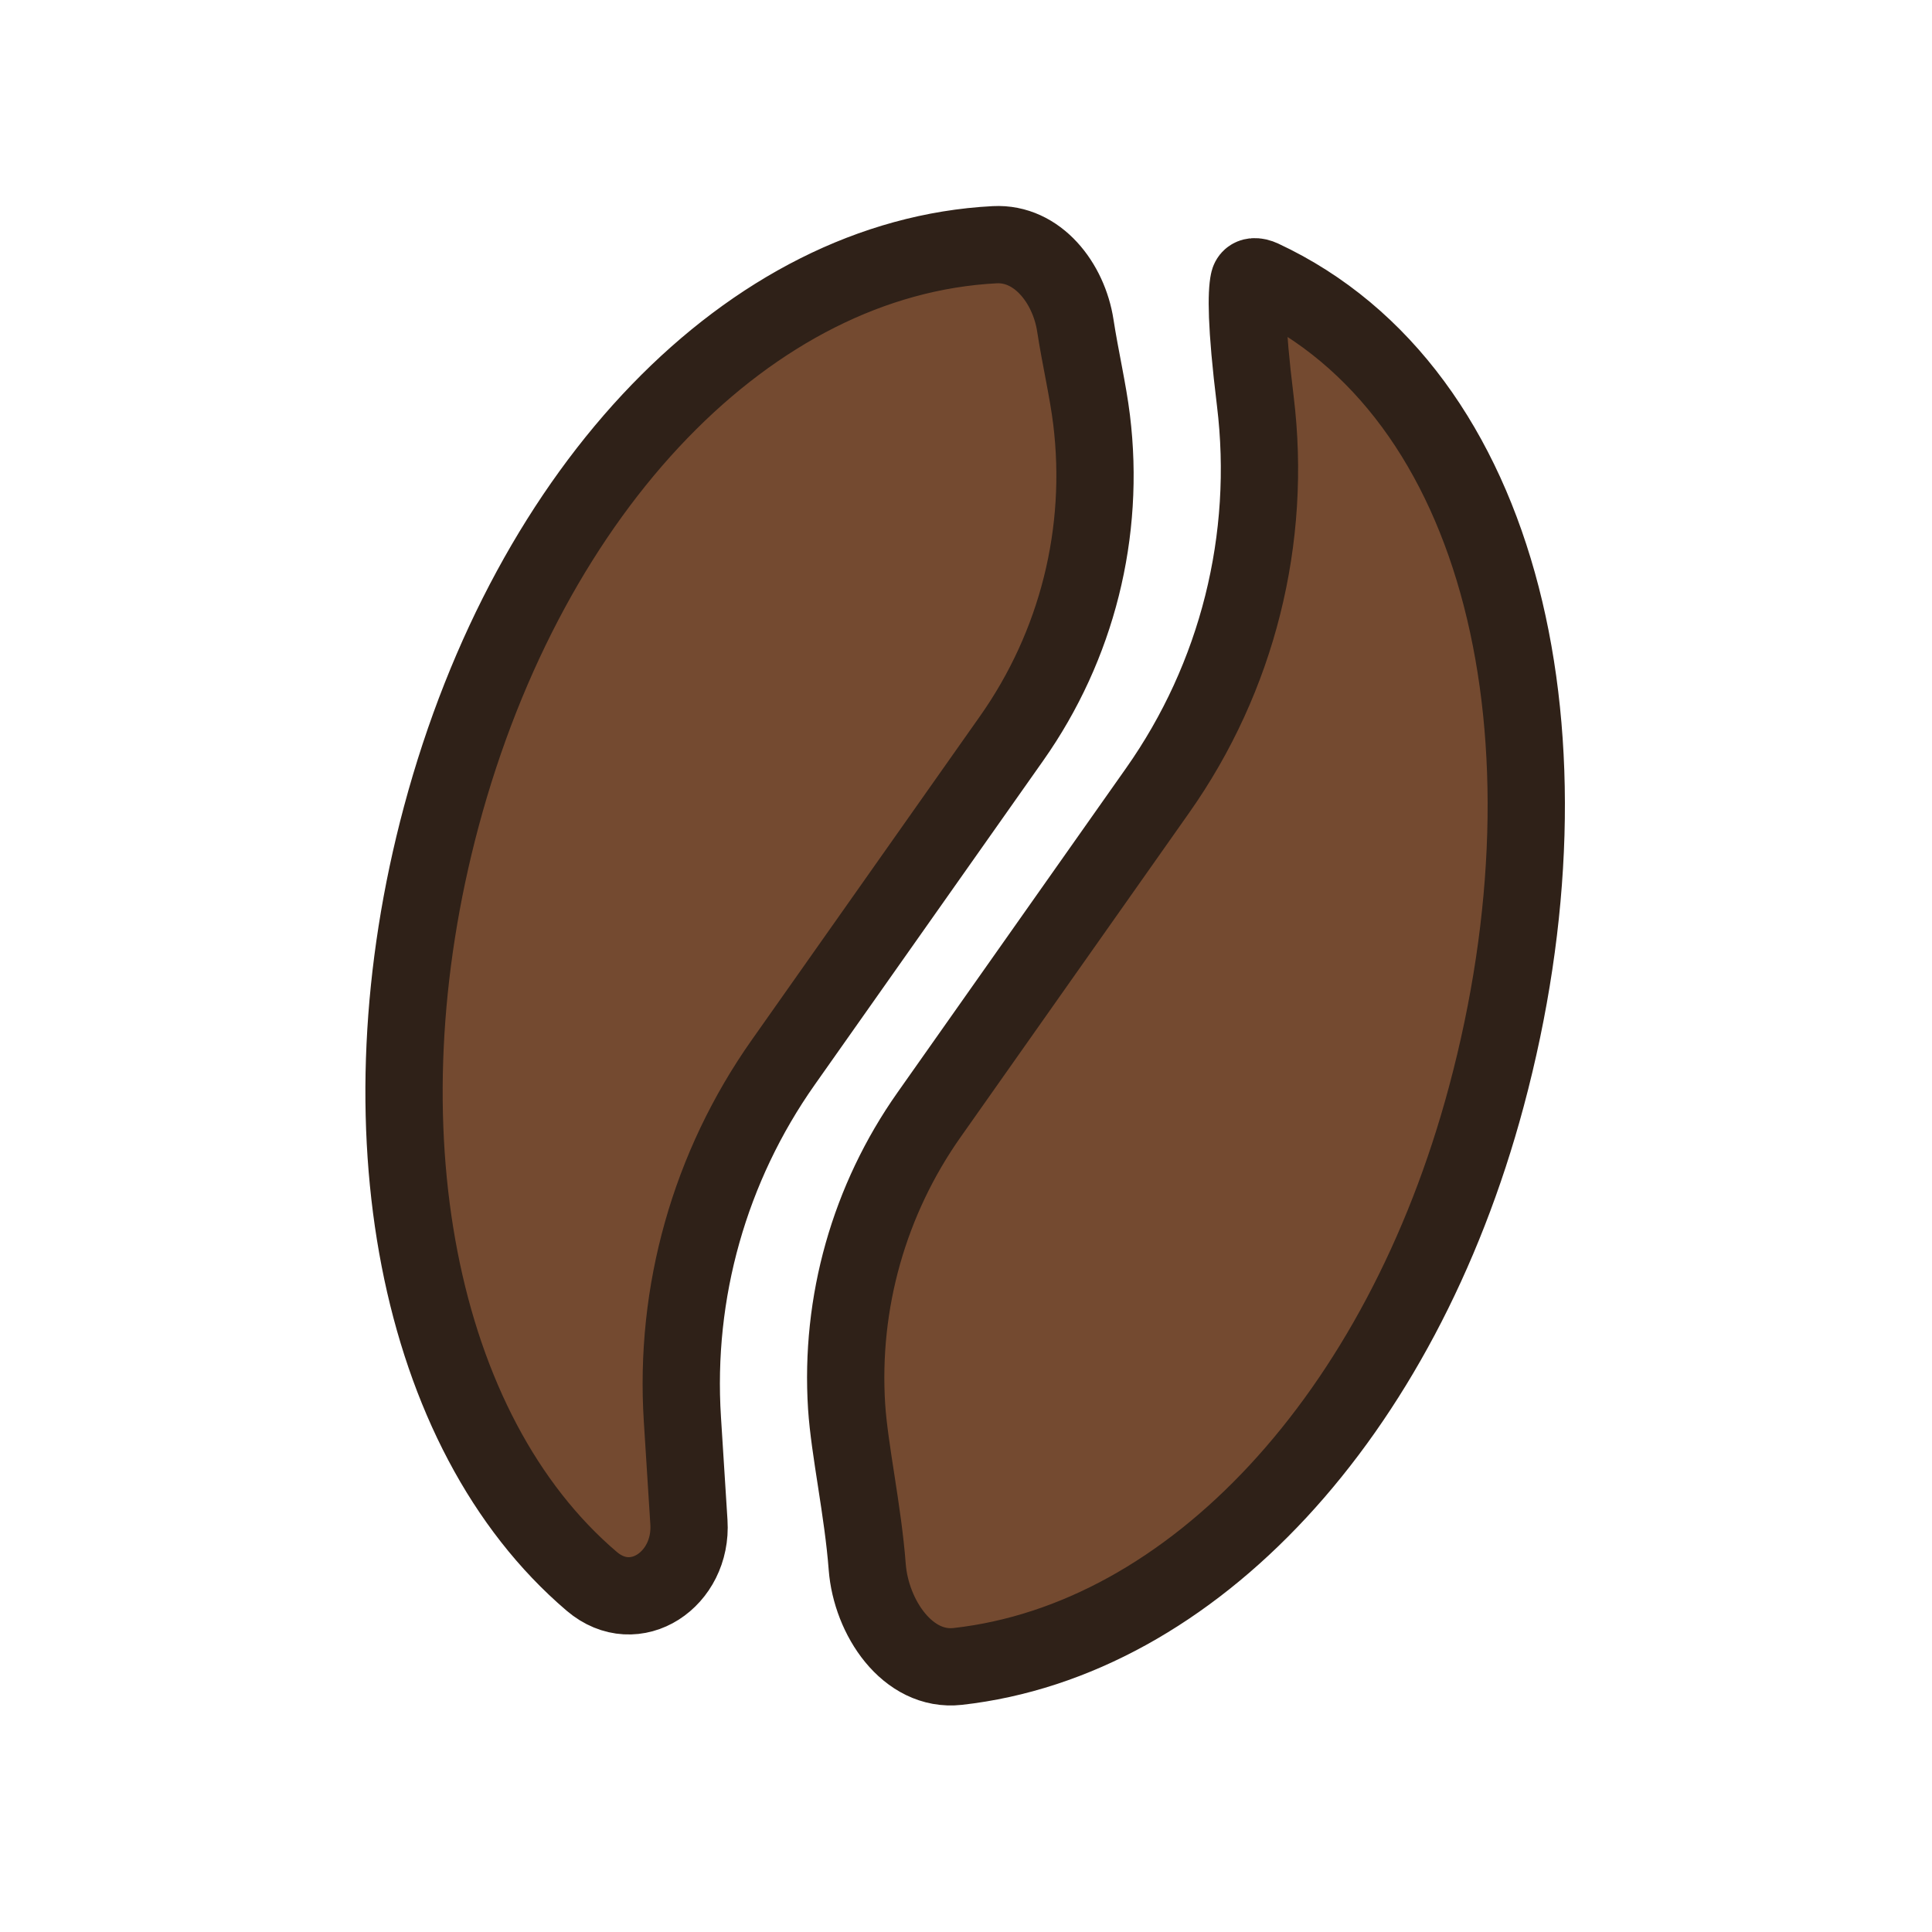 <?xml version="1.0" encoding="utf-8"?><!-- Uploaded to: SVG Repo, www.svgrepo.com, Generator: SVG Repo Mixer Tools -->
<svg width="800px" height="800px" viewBox="0 0 24 24" fill="none" xmlns="http://www.w3.org/2000/svg">
<path fill-rule="evenodd" clip-rule="evenodd" d="M8.558 18.91C8.603 19.618 7.891 20.104 7.351 19.644C5.169 17.785 4.452 13.99 5.482 10.143C6.583 6.037 9.321 3.197 12.356 3.04C12.889 3.012 13.277 3.516 13.358 4.043C13.42 4.446 13.516 4.853 13.56 5.214C13.732 6.614 13.379 8.02 12.567 9.172L9.729 13.198C8.817 14.492 8.376 16.052 8.477 17.631L8.558 18.91ZM15.514 3.496C15.529 3.422 15.607 3.429 15.676 3.461C18.699 4.872 19.652 9.191 18.464 13.622C17.401 17.59 14.812 20.374 11.898 20.701C11.274 20.771 10.821 20.091 10.773 19.465C10.72 18.766 10.552 18.011 10.517 17.473C10.435 16.181 10.796 14.905 11.542 13.847L14.38 9.82C15.372 8.413 15.803 6.693 15.594 4.983C15.475 4.013 15.484 3.639 15.514 3.496Z" fill="#744A30" stroke="#2F2118" stroke-width="0.96"/>
</svg>